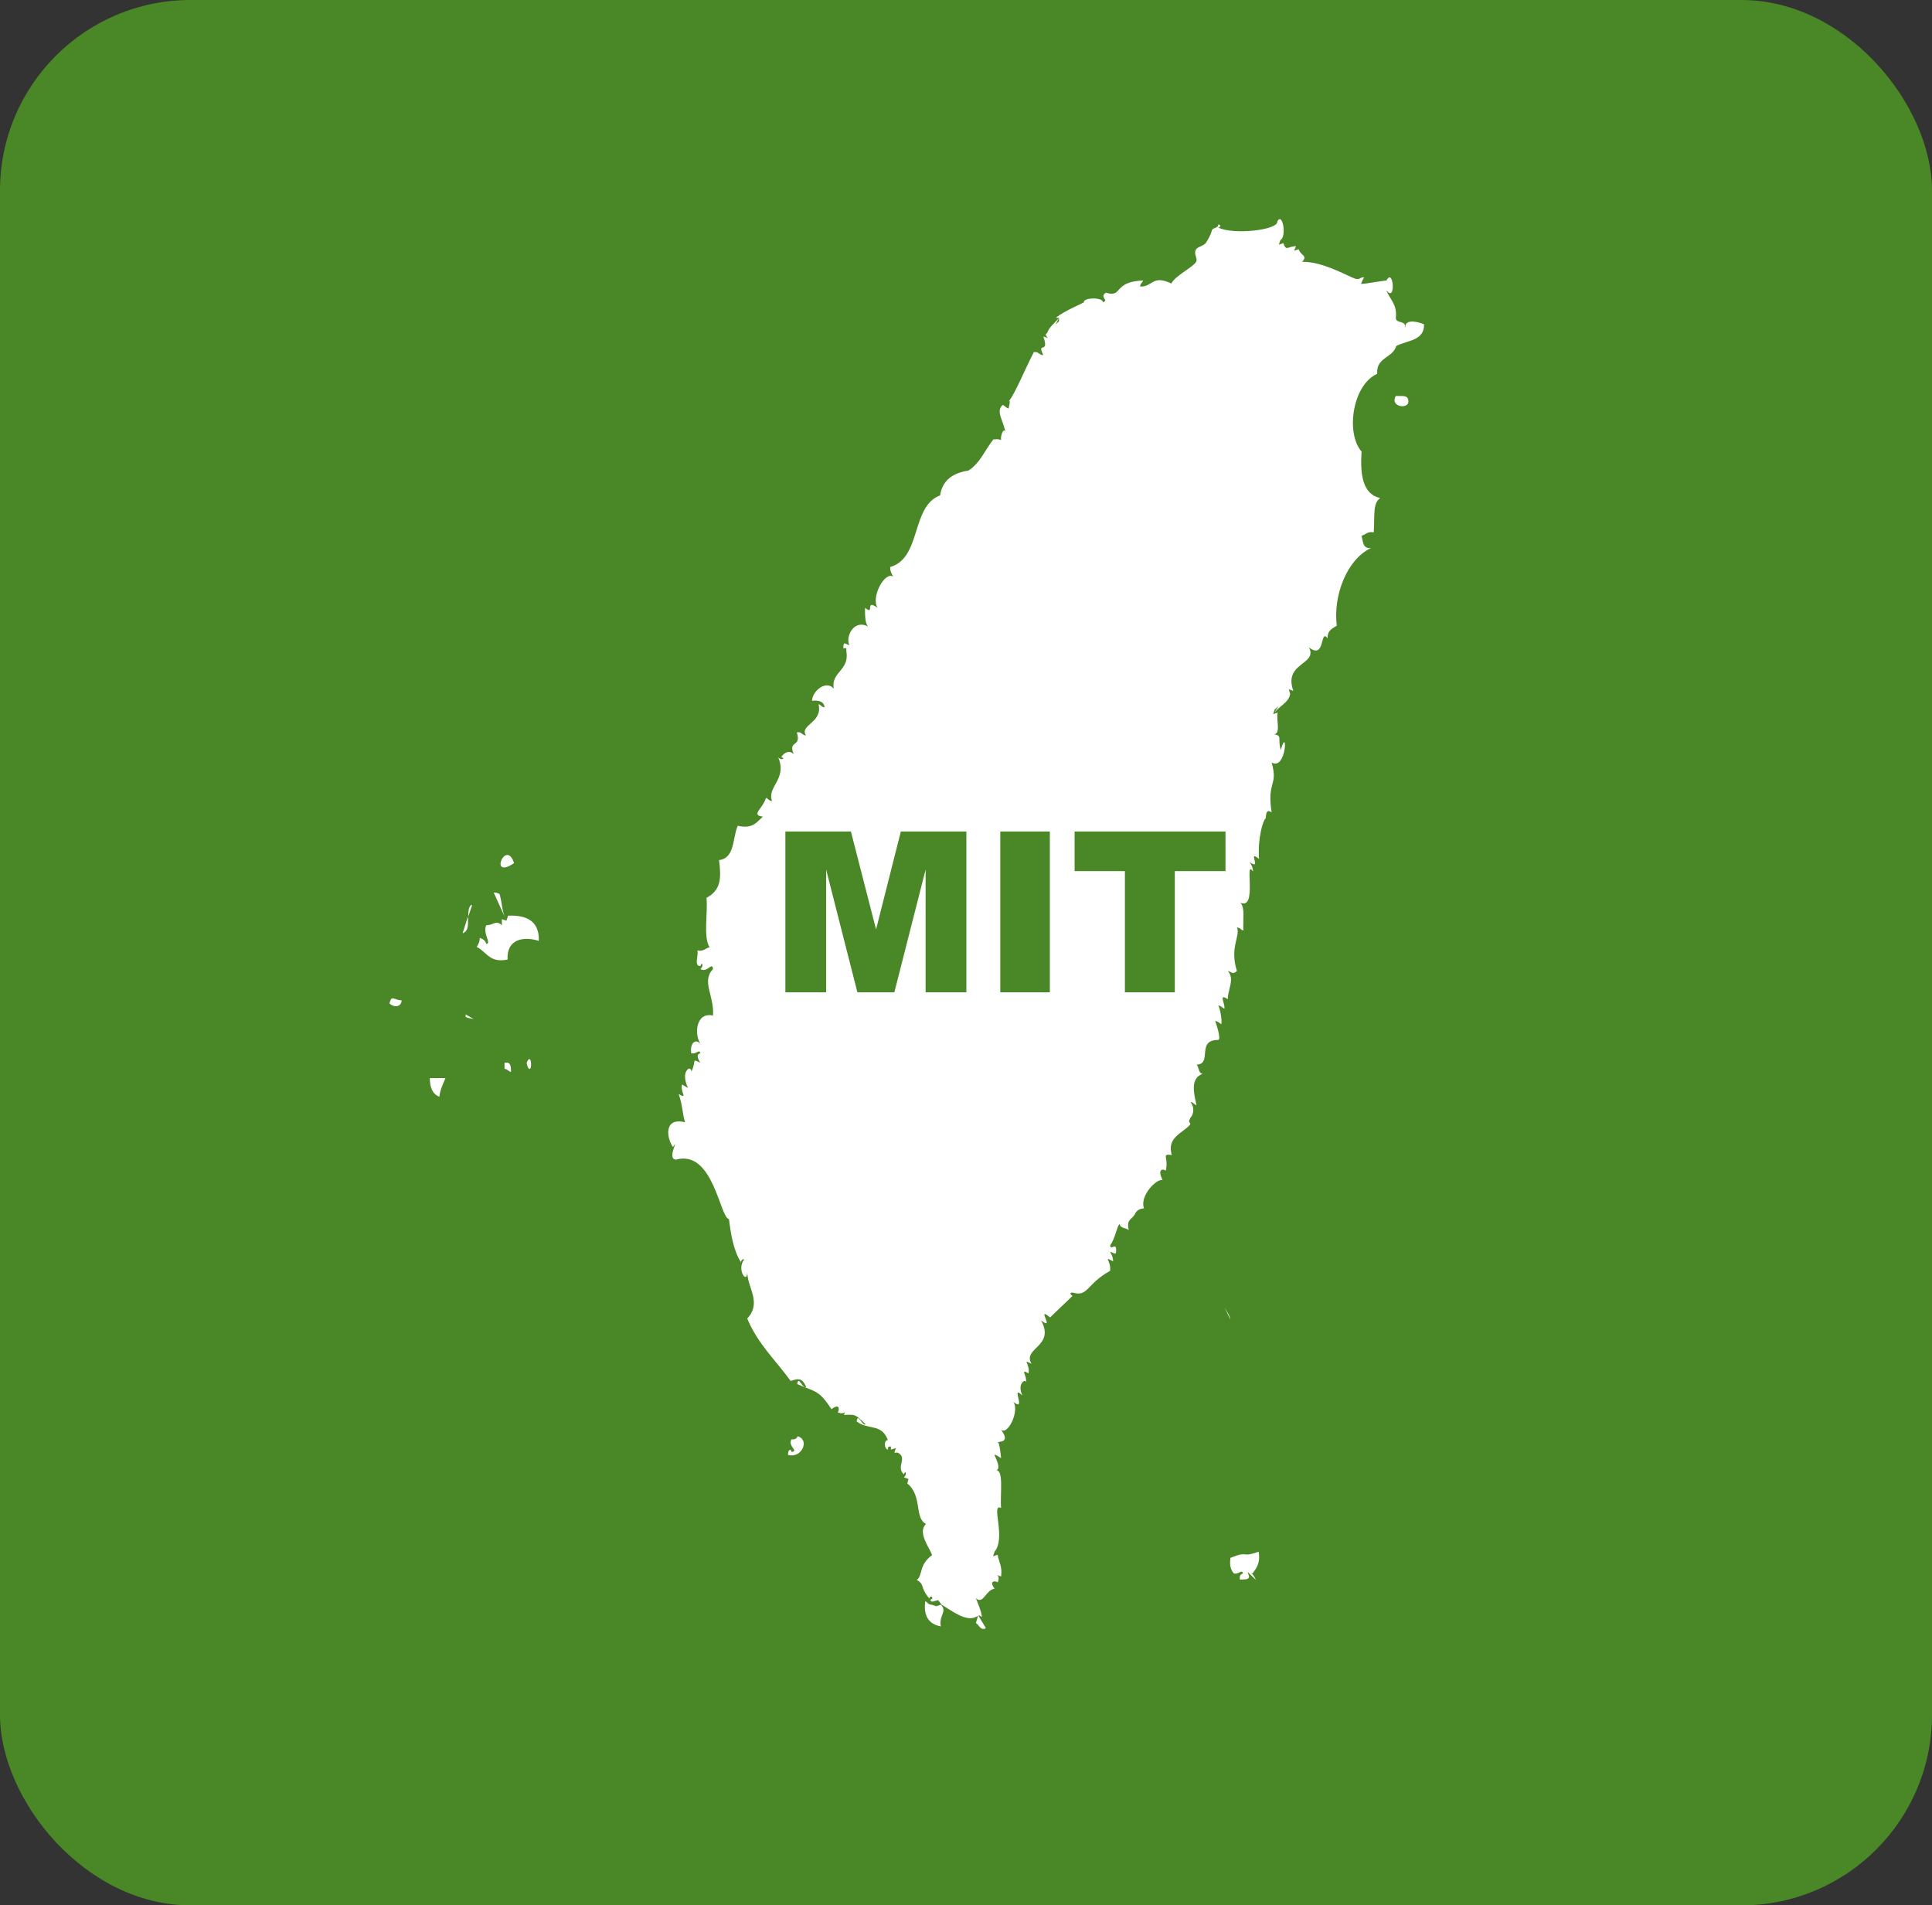 <?xml version="1.0" encoding="UTF-8"?>
<svg id="word_x2F_icon" xmlns="http://www.w3.org/2000/svg" viewBox="0 0 50.7 50">
  <rect x="0" y="0" width="50.7" height="50" fill="#333333" stroke="none"/>
  <defs>
    <style>
      .cls-1 {
        fill: #fff;
      }

      .cls-2 {
        fill: #4a8726;
      }
    </style>
  </defs>
  <rect class="cls-2" width="50.7" height="50" rx="5" ry="5"/>
  <path class="cls-1" d="M11.53,28.78c.02-.19.1-.34.16-.49h-.41c0,.25.07.42.25.49ZM20.77,37.77c-.11.18.21.31,0,.33,0-.09-.1-.07-.09.08.36.1.58-.4.25-.49-.02.06-.07.09-.17.08ZM12.96,23.43l.33.73c-.12-.22-.11-.46-.18-.7-.04-.02-.09-.04-.15-.04ZM32.74,41.25l.22.21c-.05-.09-.08-.19-.22-.21ZM13.82,27.89s.03.17.08.16c.07,0,.04-.45-.08-.16ZM13.24,27.89v.16c.08,0,.09.06.17.08,0-.13,0-.28-.17-.24ZM12.35,23.76c-.06.07-.06.18-.06.29l.1-.3s-.03,0-.04,0ZM12.14,24.49c.17-.06.14-.25.14-.44l-.14.44ZM12.23,26.69c.06.03.15.04.2.05l-.21-.12s0,.05,0,.07ZM13.33,24.04l-.04.12-.12-.04v.16c-.16-.15-.21,0-.41,0-.1.22.15.48,0,.49-.02-.09-.09-.13-.17-.16,0,.11-.04.17-.08.24.26.12.33.43.81.33-.03-.53.41-.62.82-.49.02-.59-.42-.68-.82-.66ZM10.22,26.33c.11.11.31.11.32-.08-.2,0-.26-.16-.32.08ZM13.49,22.65c-.21-.66-.68.46,0,0h0ZM36.87,8.59c.03-.19-.24-.09-.24-.25.04-.37-.17-.49-.25-.73.26.37.19-.63,0-.24.16-.05-.59.09-.66.08-.01,0,.07-.17.08-.17-.12-.03-.09.11-.32,0-.23-.1-.82-.42-1.31-.41.16-.17-.04-.16-.09-.33l-.12.04.05-.12c-.21,0-.26.15-.33-.08l-.12.04.04-.12c.17-.08.06-.75-.08-.49.03.23-1.17.36-1.55.16.05,0,.09-.07,0-.08,0,.11-.14.07-.17.16.01-.02-.03.14-.16.33-.05.07-.2.09-.25.16-.08.12.05.25,0,.33-.09.15-.56.37-.65.57-.51-.24-.48.09-.82.08,0-.08.06-.1.08-.16-.81.03-.52.46-.98.32-.18.12.1.2-.08.25.01-.13-.5-.13-.5,0,.09-.02-.53.23-.73.41h.08v.09s-.06.06-.09.09l.09-.18c-.1.13-.26.24-.31.4,0,0,0,.01-.02.01h0s-.02.03-.02.04c.02.03.04.06.06.08l-.12-.04c.17.49-.19.11,0,.49-.11,0-.12-.1-.25-.08-.28.55-.46,1.02-.66,1.3.07-.09-.01.19,0,.17-.02.04-.14-.1-.16-.08-.19.17.03.41.08.74-.03-.24-.2.17-.08.24-.01-.09-.13-.09-.24-.08-.22.27-.35.63-.66.82-.4.06-.68.25-.74.65-.77.29-.48,1.64-1.31,1.88,0,.12.04.18.08.25-.23-.14-.59.55-.41.82-.35-.25-.06.22-.33,0,0,.21,0,.4.08.49-.38-.2-.6.28-.49.49-.1-.02-.16-.13-.16.08h.08v.08c.09.51-.41.54-.33.98-.21-.24-.57.08-.57.32.19-.02.31.02.33.17-.08,0-.1-.07-.16-.08.12.49-.51.54-.33.82-.1,0-.11-.11-.24-.08.13.41-.24.19-.08.57-.11-.11-.25-.05-.33.08.13.03,0,.1-.08,0,.25.58-.3.77-.16,1.15-.08,0-.1-.07-.16-.08-.08.28-.41.45-.08.49-.16.14-.26.33-.66.24-.14.32-.07.85-.49.9.06.48.05.79-.33.99.04.42-.09,1.01.08,1.3-.11.02-.16.12-.32.08.04.12-.1.42.08.41.04-.13.1-.01,0,.08.19.11.31-.21.33,0-.31.33.04.7,0,1.22-.44-.1-.5.48-.33.74-.14-.15-.28,0-.24.25.14.03.21-.12.24,0-.13.02-.05.18,0,.25-.25-.12-.09-.06-.24.24.02-.03-.03-.12-.08-.08-.18.14-.01.52,0,.49,0,.03-.16-.09-.16-.08-.06.19.17.4-.09.25.11.31.1.56.17.74-.58-.14-.48.43-.32.65.19-.28-.18.32.08.33.98-.27,1.15,1.53,1.39,1.56.04.33.11.83.32,1.14-.02-.03.04-.11.08-.08-.21.26.08.67.08.33,0,.41.39.8,0,1.22.27.66.75,1.1,1.14,1.64.24-.09.31-.05.41.16-.12.04-.2-.32-.24-.08.47.21.56.14.9.66.26-.2.19.09.16.08.12.05.18.02.2-.02-.01.02-.02.04-.03.09.3-.01.28-.03.57.25-.11.04-.2-.32-.24-.08.31.24.65.04.82.49-.11,0-.1.23,0,.25,0-.05,0-.09.08-.08v.08l.13-.04-.04.12h.09c.27.14-.06.37.16.57.03-.12.1-.02,0,.08l.12.04-.03.12c.4.32.18.91.49,1.06-.23.23.09.61.16.82-.35.25-.24.53-.4.65.22.13.07.18.33.49,0-.05.07-.09.08,0-.04,0-.09.07,0,.08l.15-.04.09.12c.24.14.64.46.9.32l.08-.04.08.04c-.03-.19-.1-.33-.16-.49.19.18.26-.22.49-.25-.19-.26.1-.19.08-.16.05-.12.02-.17-.01-.2.02.01.04.02.1.04.04-.26-.06-.38-.09-.57l-.12.04.04-.12c.31-.38-.11-1.28.17-1.15-.03-.39.09-1.07-.17-.98.23,0-.01-.39,0-.41.02-.03.16.09.17.08,0-.01-.04-.44-.09-.41.03-.03.35.02.09-.33.19.15.49-.52.32-.73.37.28-.09-.48.24-.17-.16-.34.12-.46.09-.33.05-.18-.17-.39.07-.25.05-.25-.19-.39.08-.25-.25-.42.63-.45.25-1.14.29.22.06-.12.09-.16.01-.04.14.09.16.08-.09.06.5-.48.58-.57-.02.02-.12-.09,0-.08.41.12.35-.22.98-.57.04-.26-.2-.4.08-.25,0-.11-.04-.18-.08-.25.11.02.17.13.16-.08-.02-.15-.13.04-.16-.08.14-.2.18-.51.25-.57.02.12.18.1.24.16-.06-.28.06-.26.16-.41,0,0,.04-.15.24-.16-.12-.35.36-.8.49-.74-.18-.36.09-.28.08-.24.09-.36-.13-.46.16-.42-.14-.48.3-.57.49-.81l-.04-.08.04-.09c.1-.1.1-.3,0-.41.08,0,.09.07.16.08-.08-.33-.16-.71.16-.82-.12-.02-.09-.18-.16-.24.43-.02-.02-.65.57-.65.09-.02-.08-.5-.08-.49.03-.03.16.08.16.08.03-.14-.06-.5-.08-.49.02-.03.16.09.16.08.03-.12-.17-.42.09-.25,0-.26.19-.53,0-.74.11.03.13.1.24,0-.2-.62.1-.93,0-1.14.08,0,.1.06.17.08-.02-.26.05-.6-.08-.73.46.2.09-1.18.33-.82,0-.11-.04-.18-.09-.25.35.25-.08-.35.25-.08-.04-.52.1-1.01.17-1.06.02-.02-.01-.29.16-.16-.13-.84.18-.68,0-1.31.39.23.43-1,.24-.33-.09-.3.05-.37-.17-.41.18-.03.04-.4.09-.57l-.12.04.04-.12s.07-.06.1-.09l-.13.21c.09-.17.41-.31.43-.51,0,0,0-.01.01-.01l-.04-.13.12.04c-.27-.75.65-.68.41-1.14.44.34.28-.51.49-.24-.01-.21.13-.26.24-.33-.1-.78.26-1.74.9-2.04-.22.03-.21-.17-.25-.32.11-.03.15-.12.32-.09.03-.46-.03-.76.17-.9-.46-.1-.53-.61-.49-1.22-.42-.48-.24-1.75.41-2.04-.03-.44.41-.41.5-.73.28-.15.74-.13.73-.57-.27-.11-.51-.1-.49.08ZM25.36,26.04h-1.07v-3.22l-.82,3.22h-.97l-.82-3.22v3.22h-1.07v-4.22h1.72l.66,2.57.65-2.57h1.72v4.22ZM27.55,26.04h-1.3v-4.22h1.3v4.22ZM32.16,22.86h-1.33v3.18h-1.31v-3.18h-1.32v-1.04h3.96v1.04ZM33.03,40.72c-.49.17-.24-.04-.74.16-.03.2.01.32.09.41.13.03.21-.12.24,0-.07.02-.1.07-.08.16.09-.01.23.02.24-.08l-.04-.12.13.04c.1-.14.21-.27.16-.57ZM24.44,42.11c-.08,0-.1-.07-.16-.09-.05.4.1.6.41.66-.06-.29.18-.39,0-.57l-.12.04-.12-.04ZM32.13,34.3l.16.33c-.03-.14-.1-.21-.16-.33ZM36.63,10.39c-.18.31.41.37.32.09-.02-.12-.2-.08-.32-.09ZM25.83,42.75s.03-.02.04-.03l-.2-.33c-.02.06-.04.13-.06.2.07.04.12.18.21.15Z"/>
</svg>